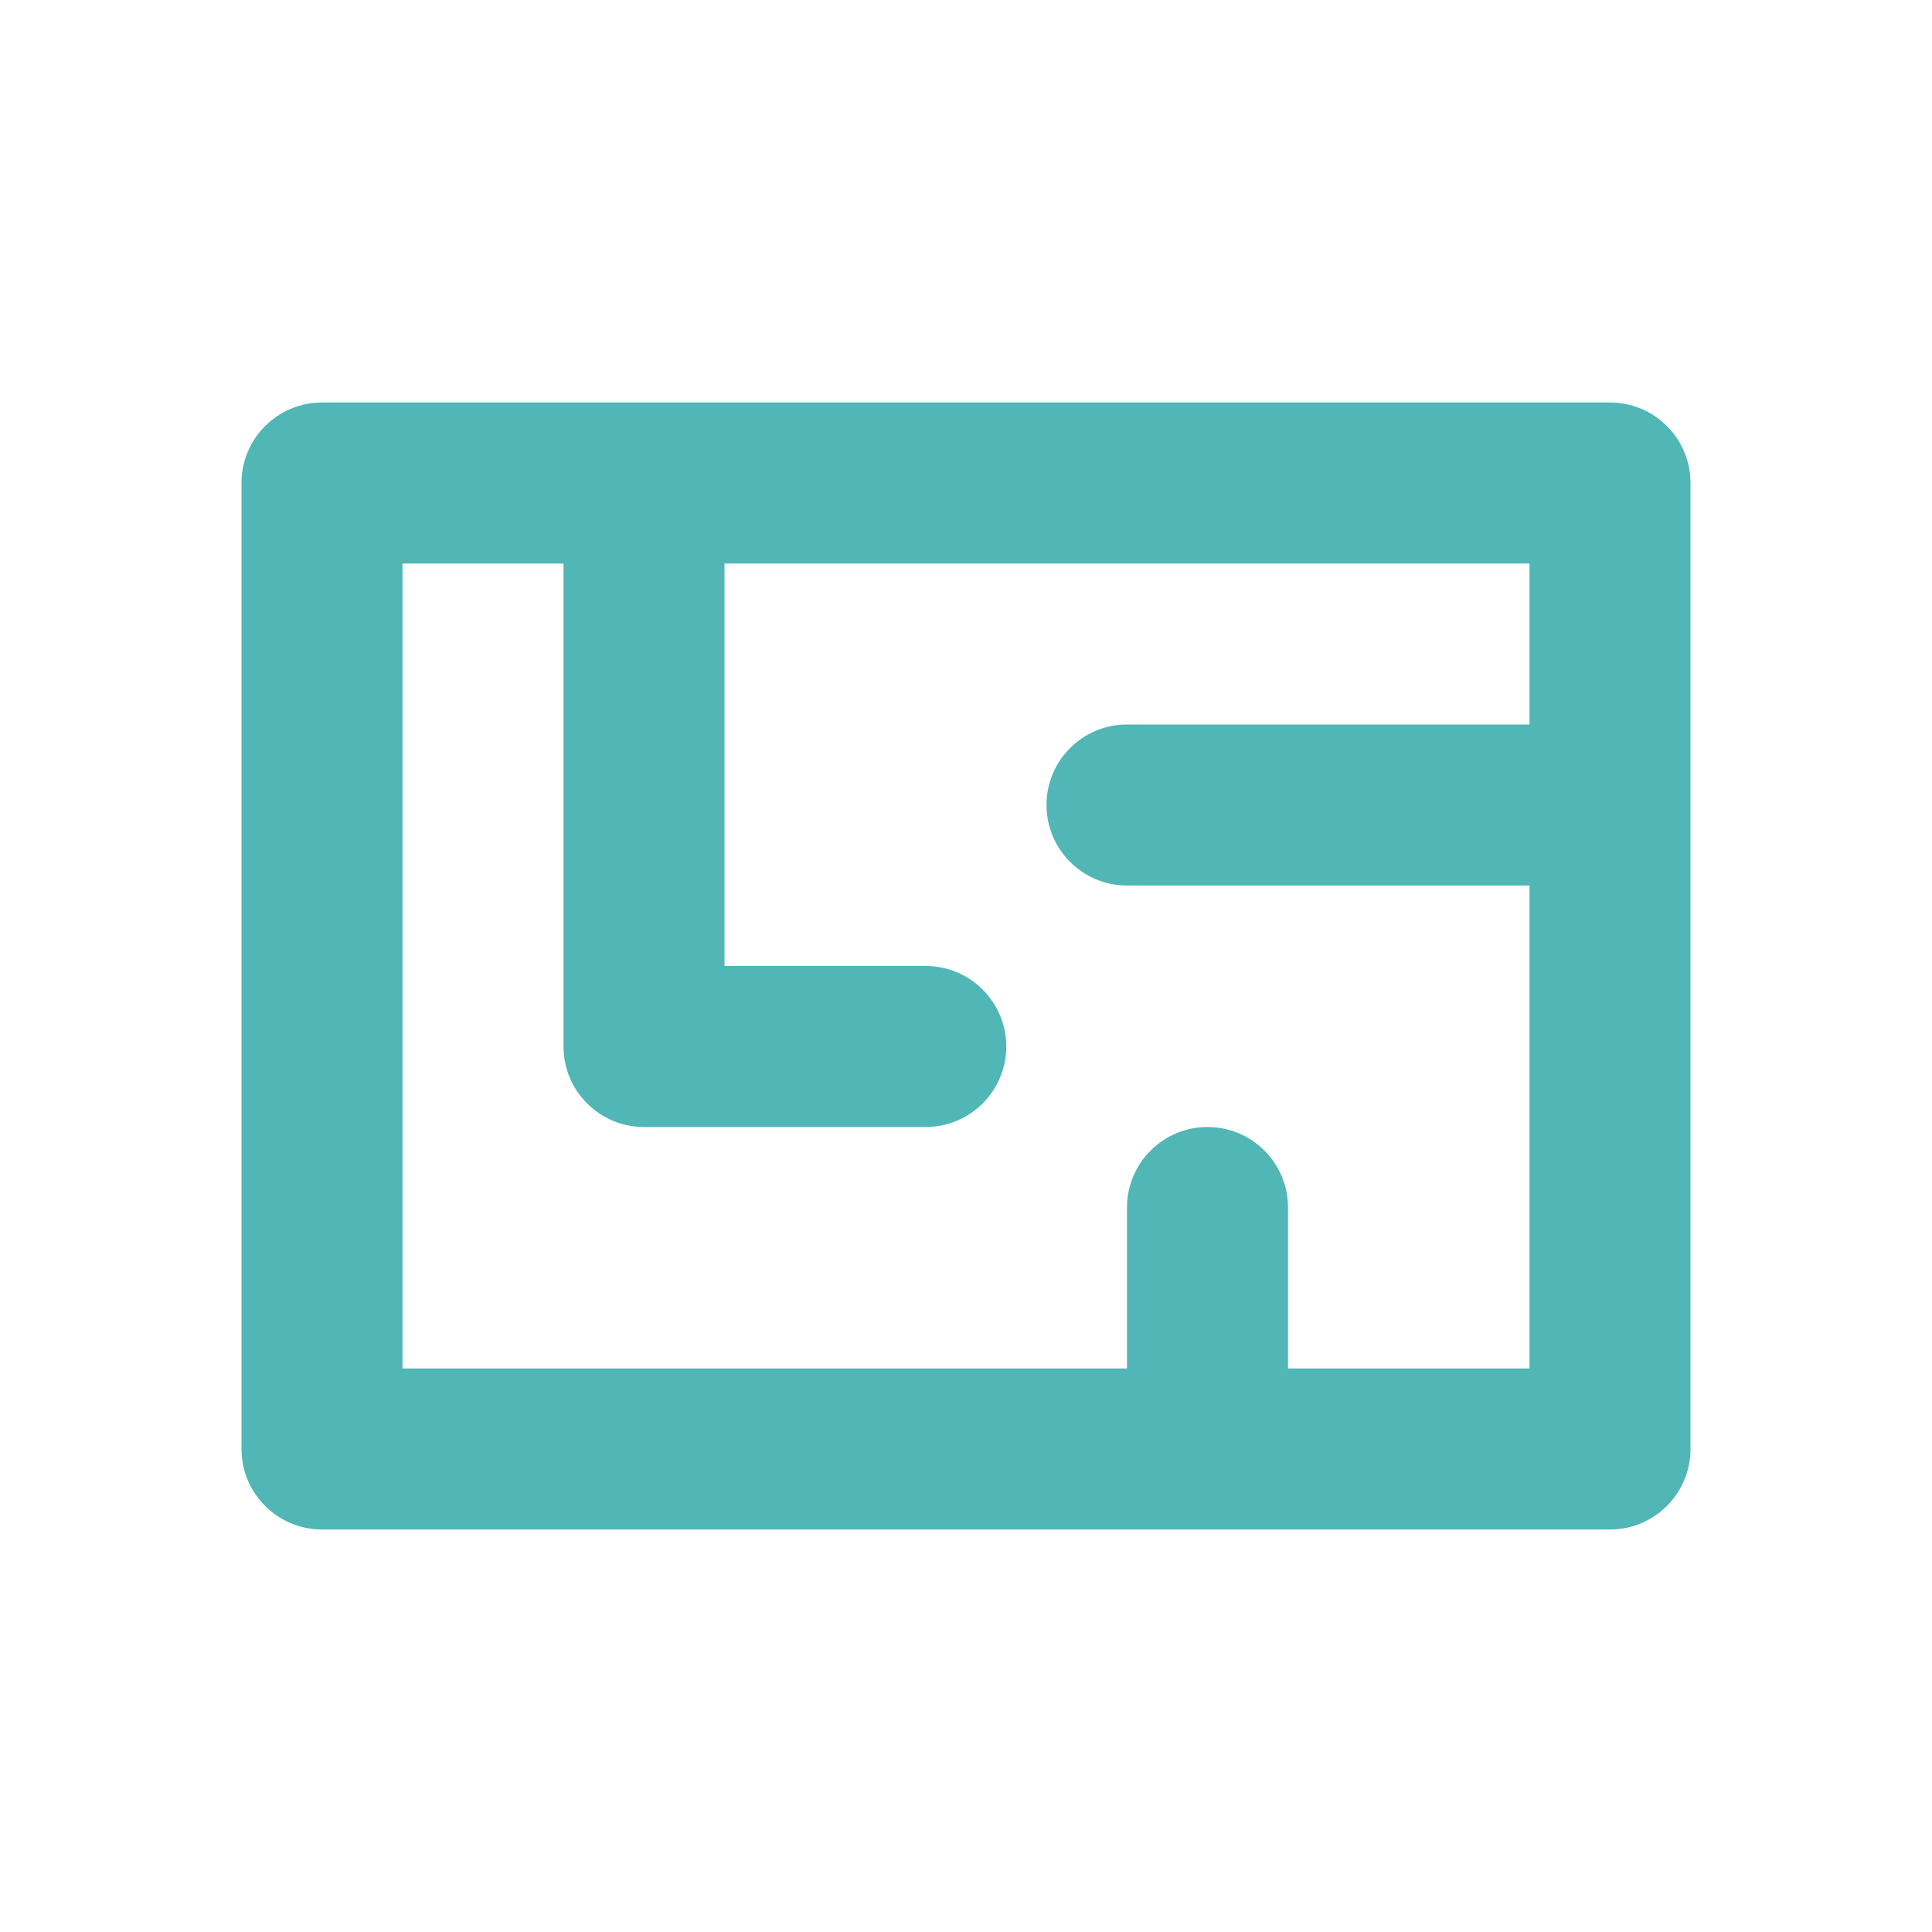 <svg width="24" height="24" viewBox="0 0 24 24" fill="none" xmlns="http://www.w3.org/2000/svg">
<path fill-rule="evenodd" clip-rule="evenodd" d="M3 6C3 5.448 3.448 5 4 5H20C20.552 5 21 5.448 21 6V18C21 18.552 20.552 19 20 19H4C3.448 19 3 18.552 3 18V6ZM5 7V17H14V15C14 14.448 14.448 14 15 14C15.552 14 16 14.448 16 15V17H19V11H14C13.448 11 13 10.552 13 10C13 9.448 13.448 9 14 9H19V7H9V12H11.5C12.052 12 12.5 12.448 12.5 13C12.5 13.552 12.052 14 11.5 14H8C7.448 14 7 13.552 7 13V7H5Z" fill="#50B6B6"/>
</svg>
